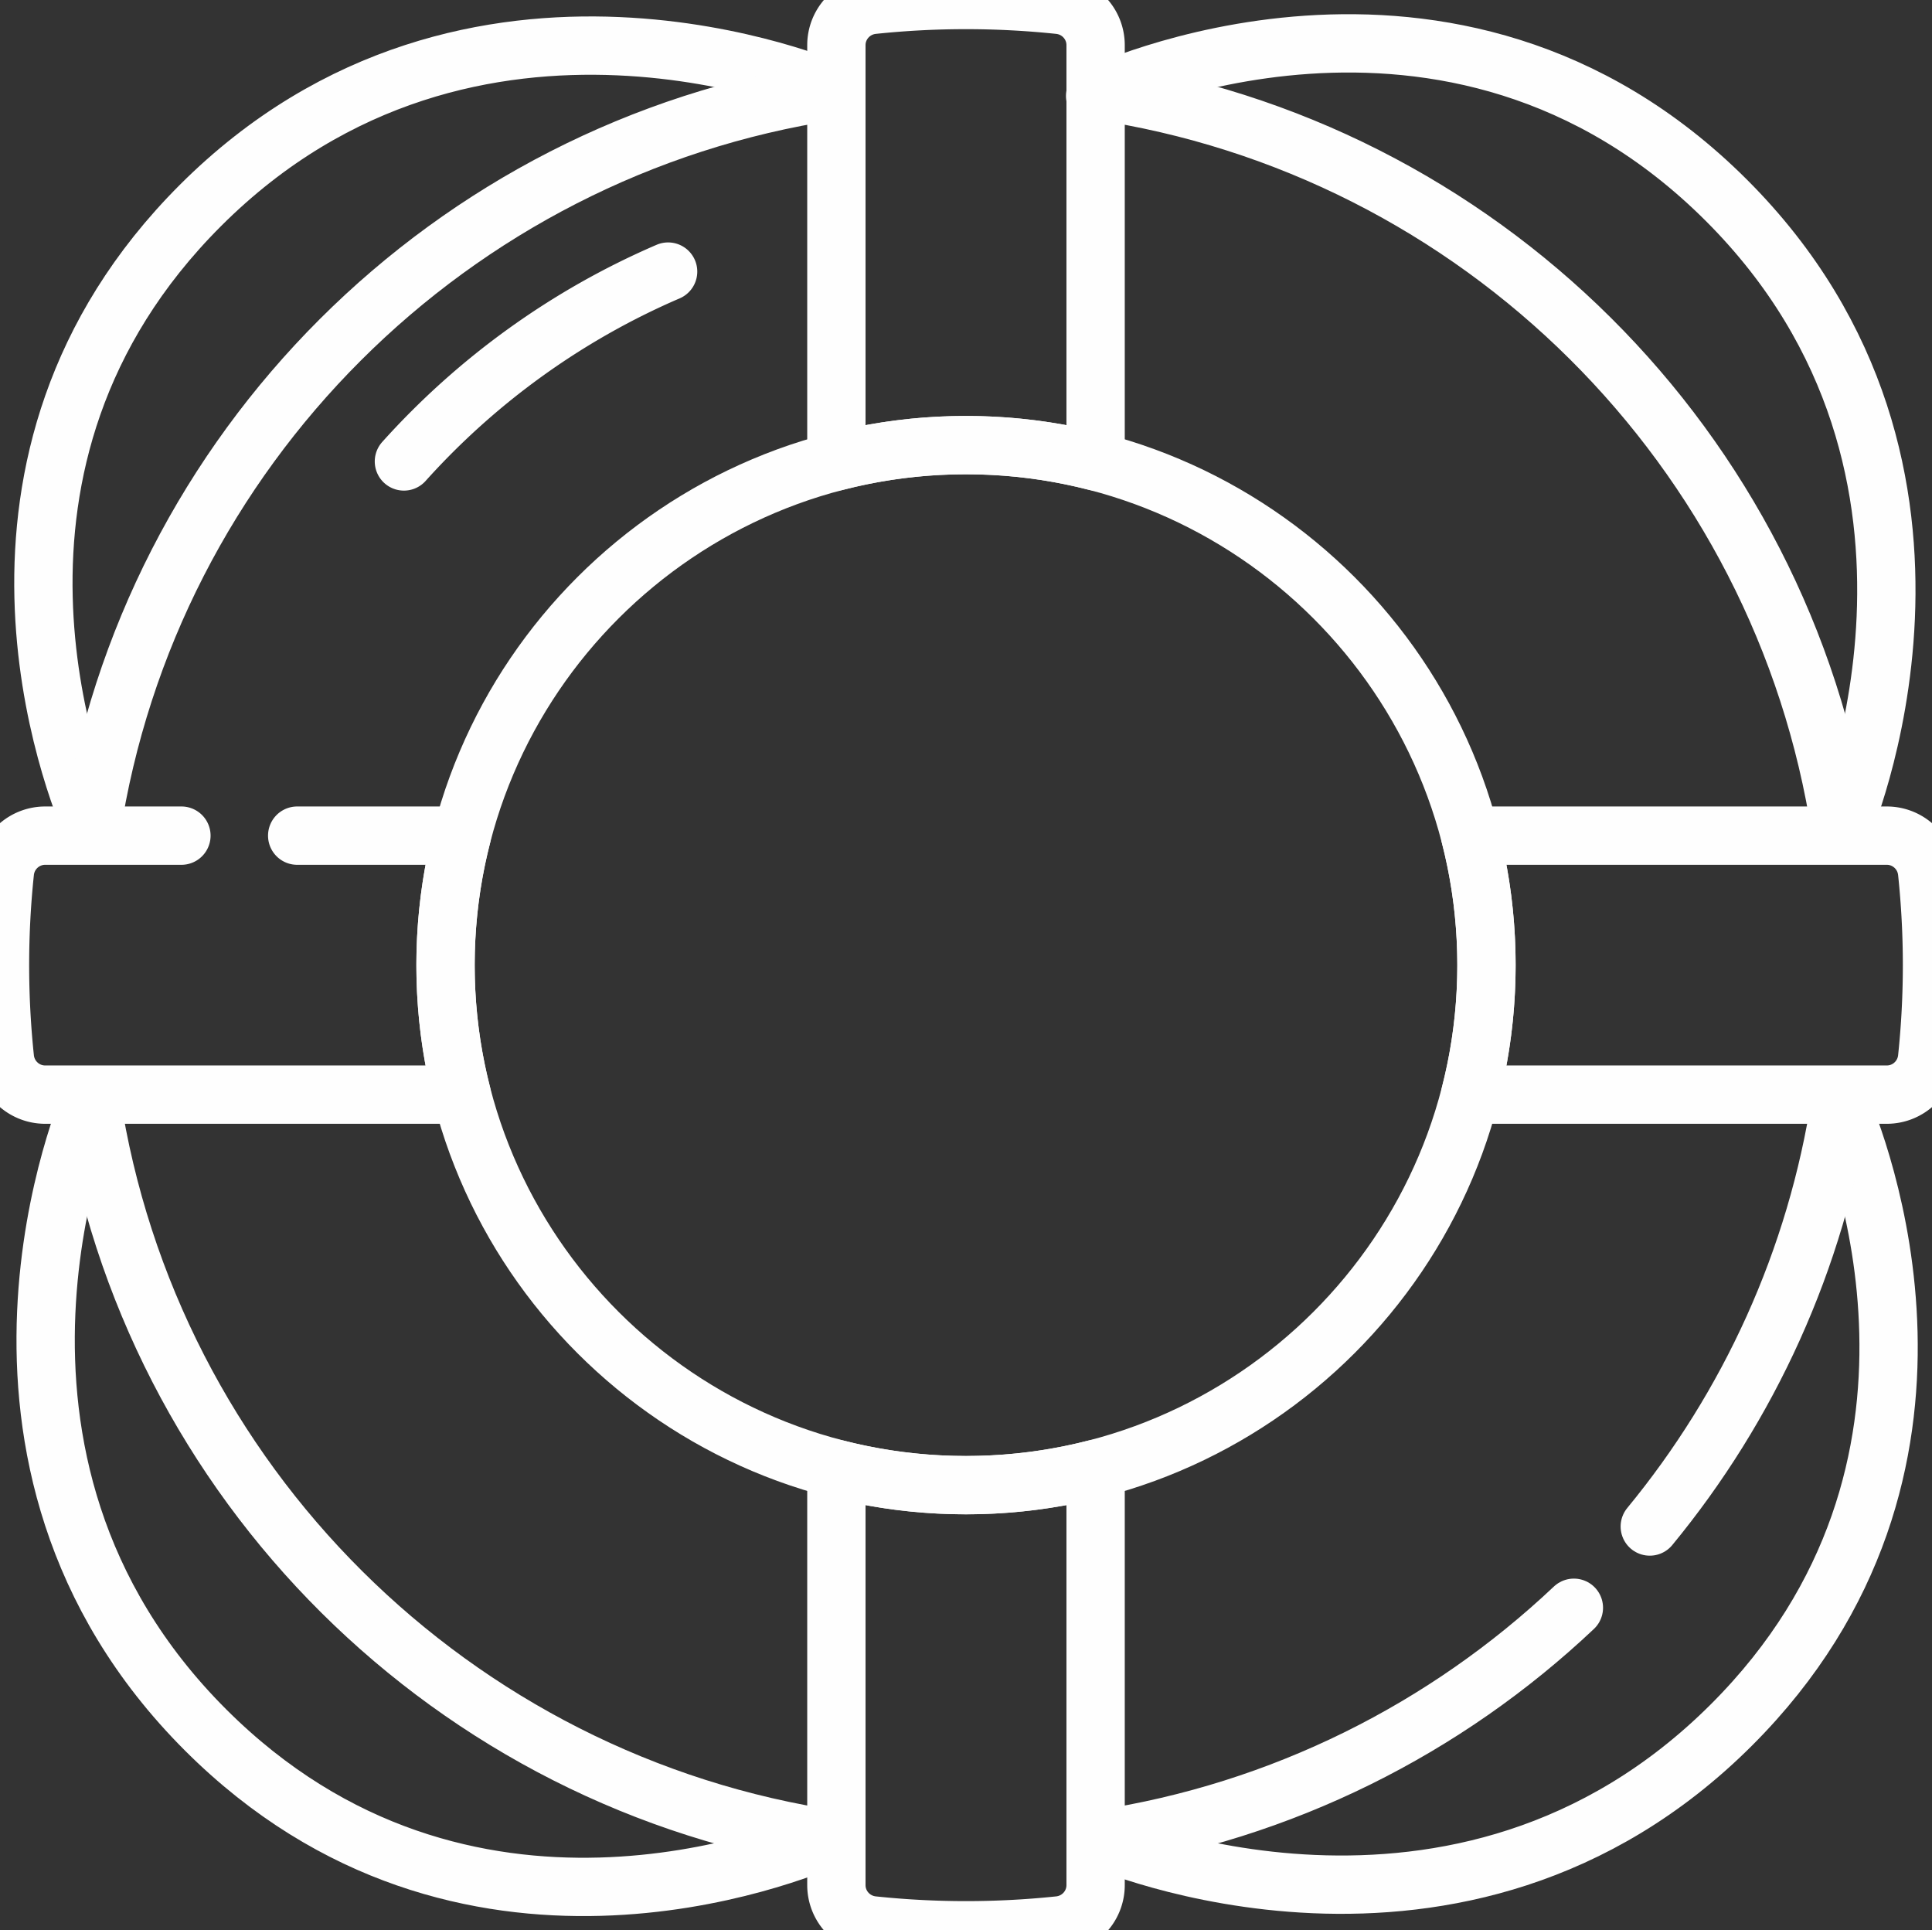 <svg xmlns="http://www.w3.org/2000/svg" viewBox="7.501 7.763 497 496.474"><rect x="7.501" y="7.763" width="497" height="496.474" fill="#333333" stroke="none"/><g><path d="M31.598 221.479c-5.067-11.507-38.467-95.008 27.476-160.881 69.992-69.918 162.389-29.47 162.389-29.47M480.386 290.486c5.013 11.37 38.55 94.975-27.461 160.917-69.992 69.918-162.389 29.47-162.389 29.47M289.219 32.443s91.415-44.06 162.389 26.84C521.601 129.2 481.11 221.5 481.11 221.5M221.656 480.071c-10.654 4.721-94.897 38.945-161.265-27.353C-9.601 382.8 30.89 290.5 30.89 290.5M256 389.747c-73.826 0-133.888-59.998-133.888-133.747S182.174 122.253 256 122.253 389.888 182.252 389.888 256 329.826 389.747 256 389.747z" style="stroke-width:15;stroke-linecap:round;stroke-linejoin:round;stroke-miterlimit:10;" fill="none" stroke="#fefefe" stroke-width="15" stroke-linecap="round" stroke-linejoin="round" stroke-miterlimit="10" data-original="#000000" opacity="1" class=""></path><path d="M481.06 221.508c-14.98-98.351-93.022-176-191.63-190.495M431.9 400.388c25.426-30.874 42.865-68.559 49.161-109.902M290.529 480.823c46.828-7.117 88.968-28.486 121.847-59.538M30.94 290.492C45.924 388.872 124.008 466.538 222.658 481M221.471 31.177C123.392 46.084 45.88 123.507 30.945 221.479" style="stroke-width:15;stroke-linecap:round;stroke-linejoin:round;stroke-miterlimit:10;" fill="none" stroke="#fefefe" stroke-width="15" stroke-linecap="round" stroke-linejoin="round" stroke-miterlimit="10" data-original="#000000" opacity="1" class=""></path><path d="M111.407 126.449c18.721-20.829 41.875-37.606 67.964-48.832M256 122.253c11.507 0 22.679 1.458 33.342 4.199V19.381c0-5.343-4.05-9.804-9.369-10.363a229.55 229.55 0 0 0-47.946 0c-5.319.559-9.369 5.02-9.369 10.363v107.071A133.814 133.814 0 0 1 256 122.253zM492.869 222.693H385.685A133.398 133.398 0 0 1 389.888 256c0 11.495-1.46 22.655-4.203 33.307h107.184c5.348 0 9.815-4.045 10.374-9.359a228.538 228.538 0 0 0 0-47.896c-.56-5.313-5.026-9.359-10.374-9.359zM256 389.747a133.768 133.768 0 0 1-33.342-4.199v107.071c0 5.343 4.05 9.804 9.369 10.363a229.55 229.55 0 0 0 47.946 0c5.319-.559 9.369-5.02 9.369-10.363V385.548A133.814 133.814 0 0 1 256 389.747zM54.17 222.693H19.131c-5.348 0-9.815 4.045-10.374 9.359a228.811 228.811 0 0 0 .001 47.896c.559 5.313 5.025 9.359 10.374 9.359h107.184c-2.743-10.651-4.203-21.812-4.203-33.307s1.46-22.655 4.203-33.307H83.952" style="stroke-width:15;stroke-linecap:round;stroke-linejoin:round;stroke-miterlimit:10;" fill="none" stroke="#fefefe" stroke-width="15" stroke-linecap="round" stroke-linejoin="round" stroke-miterlimit="10" data-original="#000000" opacity="1" class=""></path></g></svg>
